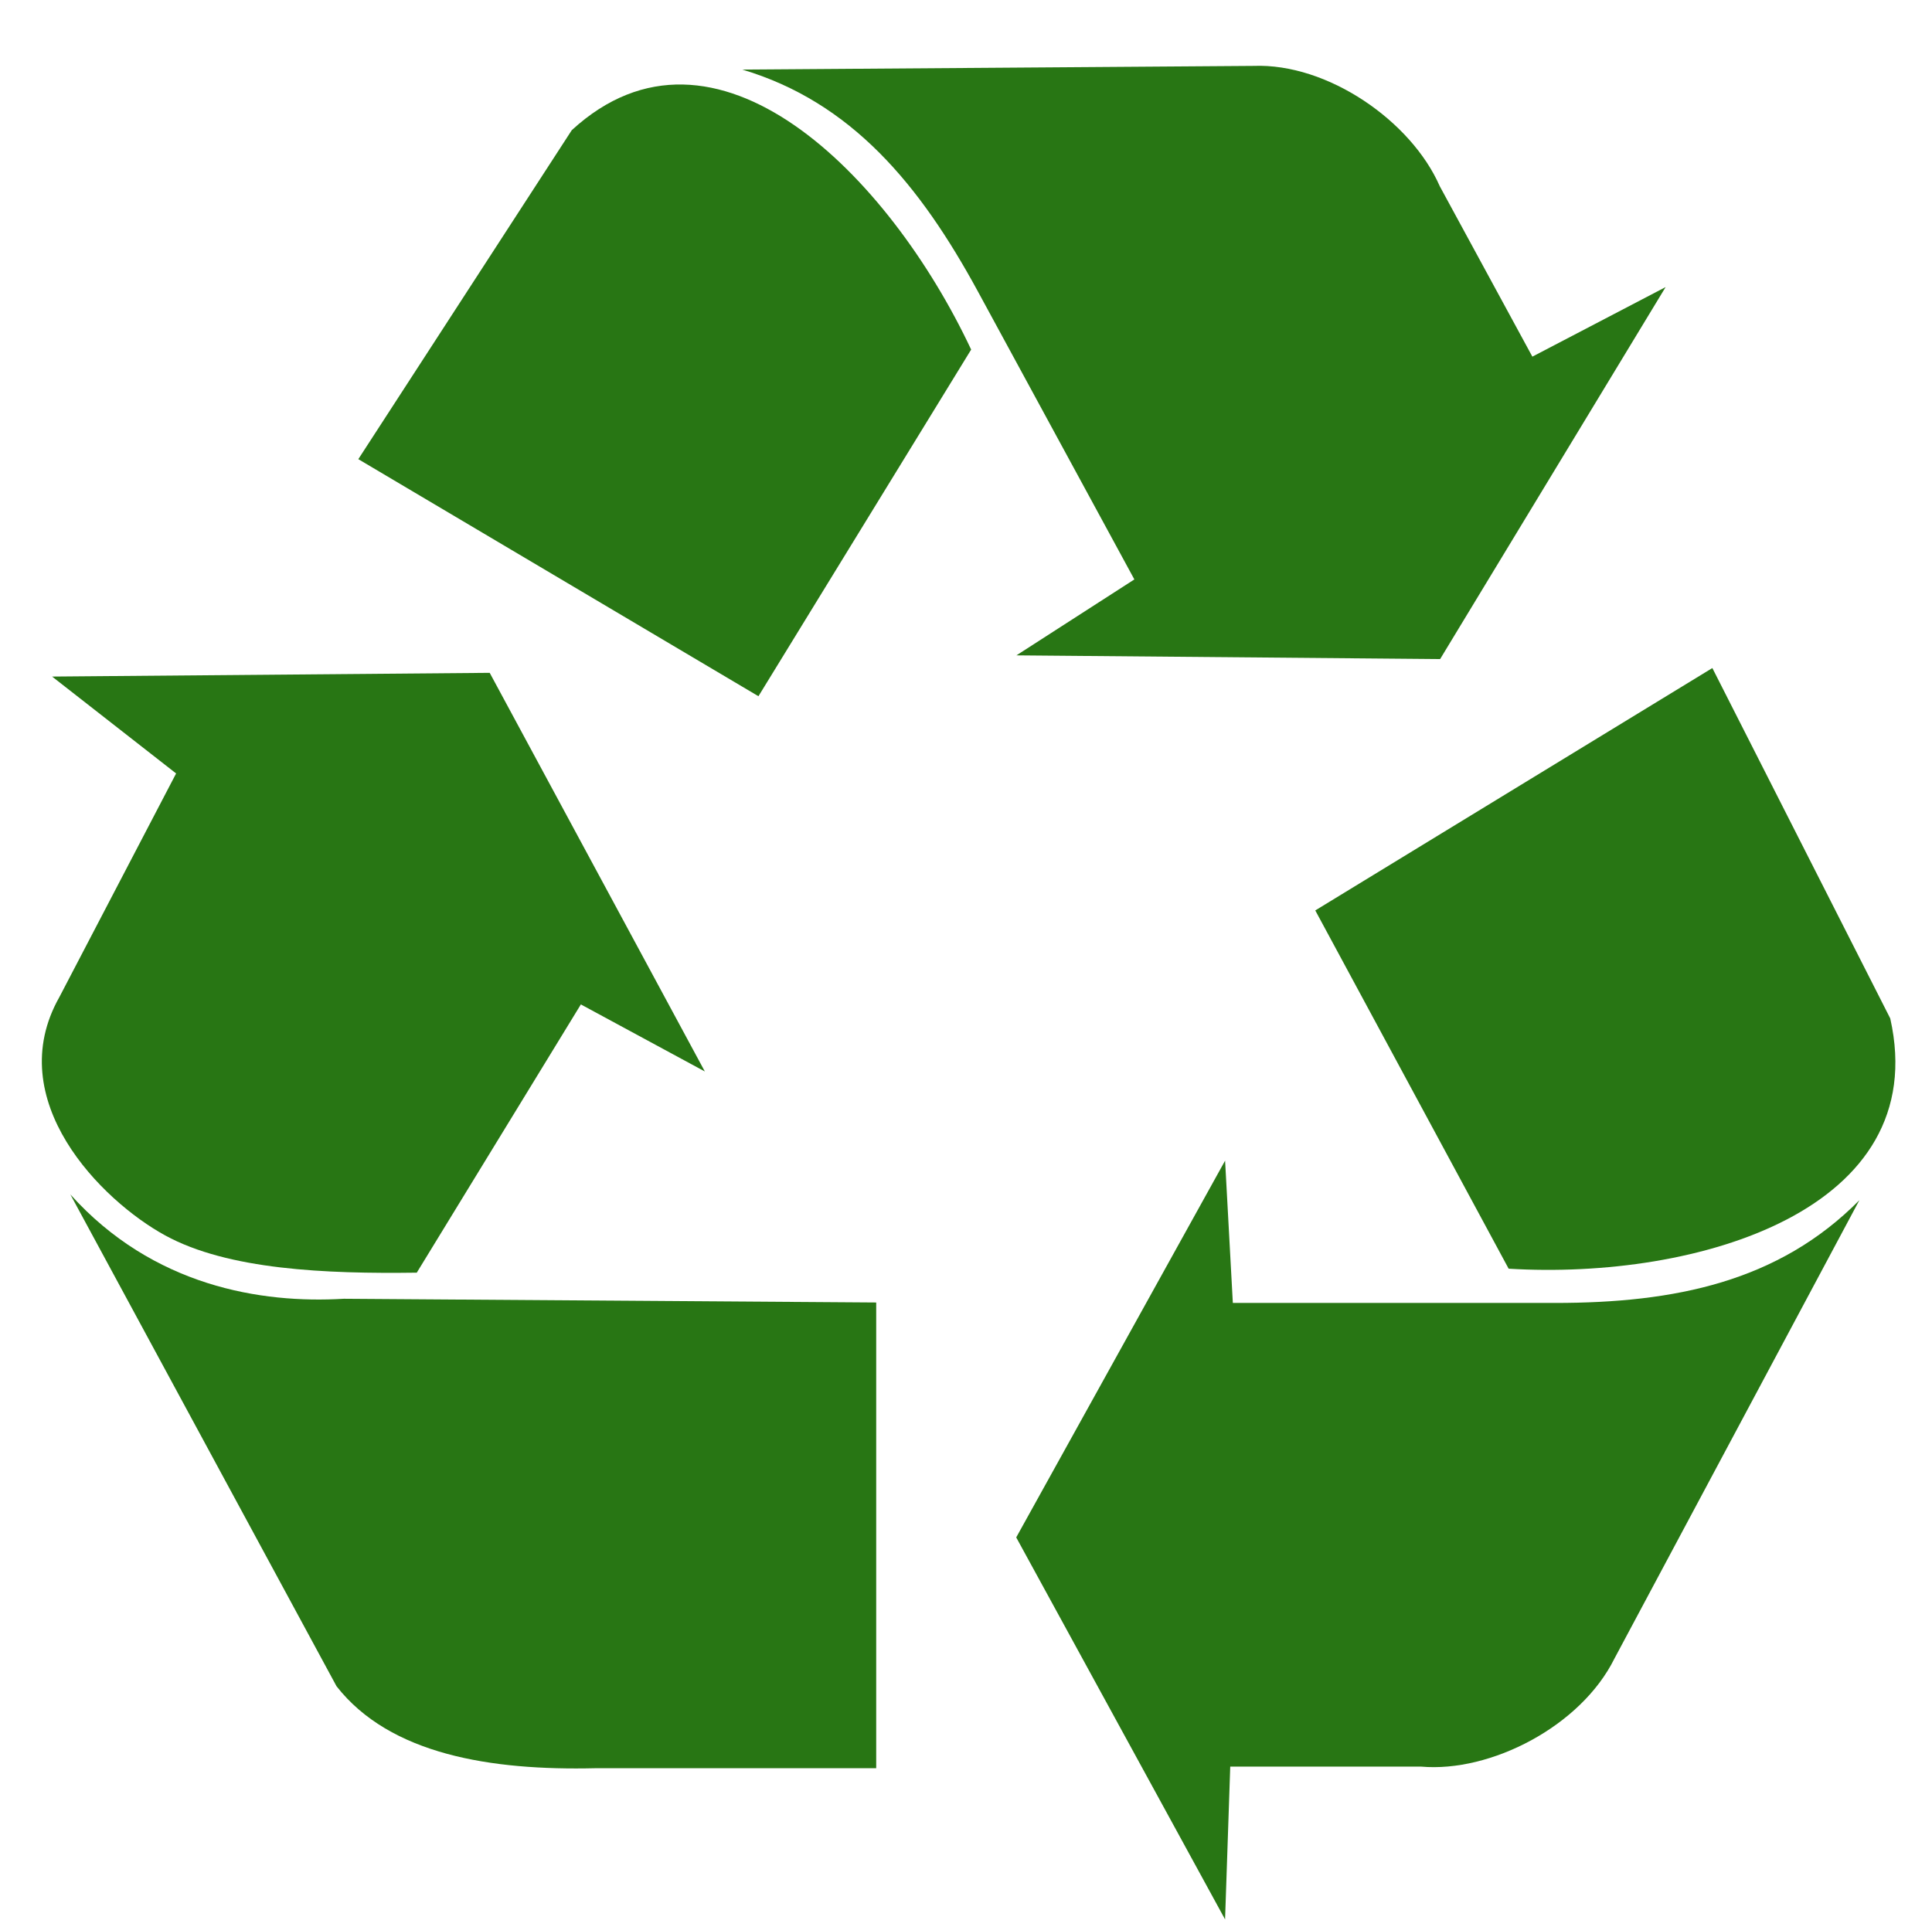 <?xml version="1.0" encoding="UTF-8" standalone="no"?><svg xmlns="http://www.w3.org/2000/svg" xmlns:xlink="http://www.w3.org/1999/xlink" fill="#000000" height="80.3" preserveAspectRatio="xMidYMid meet" version="1" viewBox="-0.5 -1.5 80.8 80.3" width="80.8" zoomAndPan="magnify"><g fill="#287614" fill-rule="evenodd" id="change1_1" stroke-width="0.312"><path d="m54.962 37.281l17.137-10.262 7.678 14.835c1.855 8.105-8.309 11.08-16.47 10.596l-8.346-15.169z" fill="inherit" transform="matrix(.969 0 0 .988 1.25 -.25)"/><path d="m51.068 47.877l-9.014 15.95 9.014 16.173 0.223-6.469h8.235c3.005 0.26 6.899-1.71 8.346-4.573l10.572-19.408c-3.487 3.458-7.97 4.35-13.131 4.35h-13.91l-0.334-6.023z" fill="inherit" transform="matrix(.969 0 0 .988 1.25 -.25)"/><path d="m30.928 28.212l-17.269-10.037 9.213-13.929c6.17-5.559 13.698 1.903 17.237 9.29l-9.181 14.677z" fill="inherit" transform="matrix(.969 0 0 .988 1.25 -.25)"/><path d="m42.062 26.482l18.288 0.157 9.732-15.749-5.751 2.945-3.997-7.216c-1.231-2.759-4.841-5.216-8.04-5.094l-22.061 0.156c4.709 1.377 7.663 4.873 10.168 9.396l6.752 12.19-5.092 3.216z" fill="inherit" transform="matrix(.969 0 0 .988 1.25 -.25)"/><path d="m0.444 27.381l5.351 4.101-5.036 9.464c-2.518 4.364 1.808 8.616 4.564 10.095 2.713 1.457 6.925 1.63 10.859 1.577l7.082-11.357 5.351 2.839-9.285-16.878-18.885 0.158z" fill="inherit" transform="matrix(.969 0 0 .988 1.25 -.25)"/><path d="m1.231 49.307l11.488 20.822c2.308 2.892 6.662 3.575 11.174 3.47h12.118v-19.718l-22.977-0.158c-3.567 0.21-8.236-0.526-11.803-4.417z" fill="inherit" transform="matrix(.969 0 0 .988 1.25 -.25)"/></g></svg>